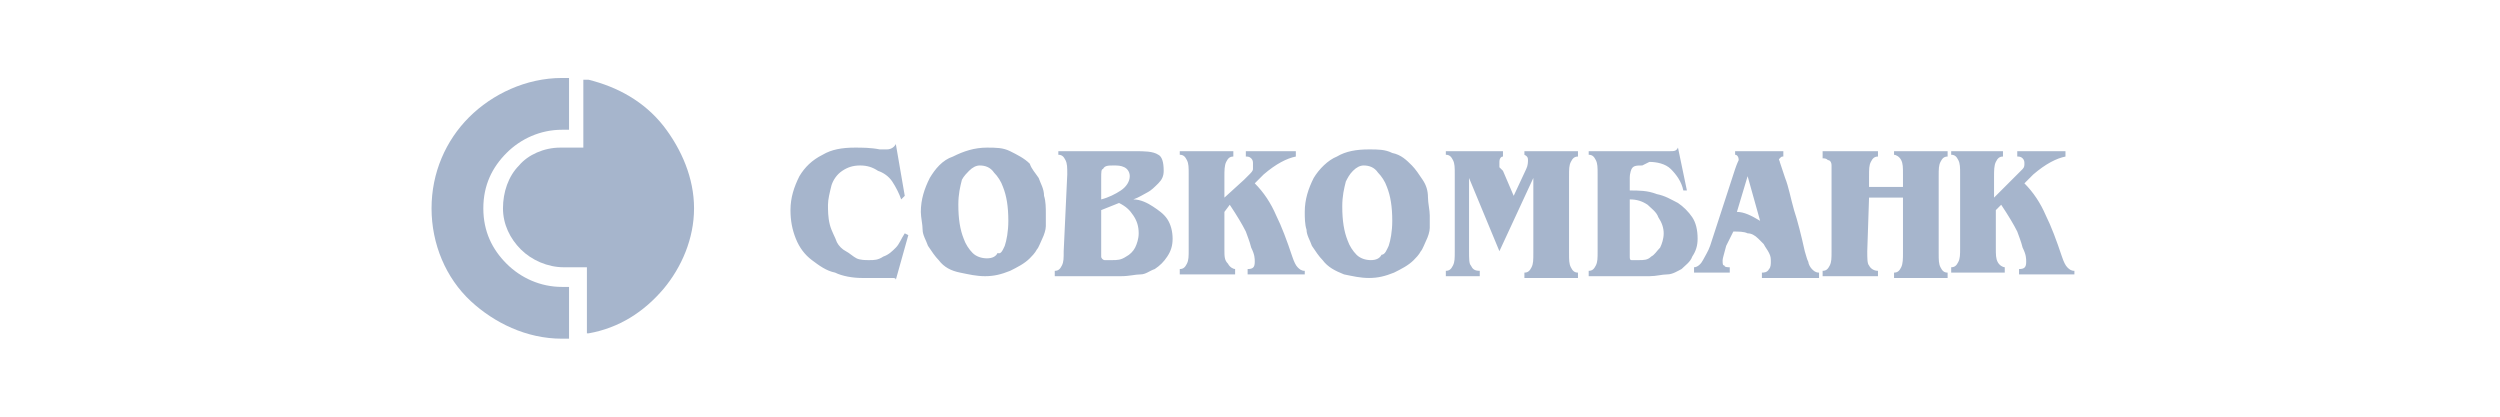 <svg width="168" height="28" viewBox="0 0 168 28" fill="none" xmlns="http://www.w3.org/2000/svg">
<g clip-path="url(#clip0)">
<path d="M37.76 5.24H37.88H38.24V8.72H37.88H37.76C36.32 8.72 35 9.32 34.04 10.28C33.08 11.24 32.48 12.44 32.48 14C32.48 15.56 33.08 16.76 34.04 17.72C35 18.68 36.32 19.28 37.76 19.28H37.88H38.24V22.76H37.88H37.76C35.36 22.76 33.2 21.68 31.64 20.24C29.96 18.68 29 16.4 29 14C29 11.6 29.96 9.44 31.52 7.88C33.08 6.32 35.36 5.24 37.76 5.24Z" fill="#A6B5CC"/>
<path d="M39.56 5.36C41.48 5.84 43.28 6.8 44.6 8.48C45.8 10.04 46.64 11.96 46.64 14C46.64 16.04 45.8 17.96 44.6 19.4C43.28 20.96 41.6 22.04 39.56 22.4H39.44V17.96H37.88C36.8 17.96 35.72 17.48 35 16.76C34.28 16.04 33.8 15.08 33.8 14C33.8 12.92 34.16 11.84 34.88 11.12C35.48 10.4 36.56 9.92 37.64 9.92H39.2V5.36H39.56Z" fill="#A6B5CC"/>
<path d="M60.2 18.8C60.2 18.68 60.08 18.68 59.96 18.68C59.96 18.68 59.72 18.68 59.6 18.68H57.92C57.32 18.68 56.6 18.56 56.12 18.32C55.52 18.2 55.04 17.84 54.56 17.48C54.08 17.12 53.72 16.64 53.48 16.04C53.24 15.44 53.12 14.84 53.12 14.12C53.12 13.28 53.36 12.56 53.72 11.84C54.08 11.24 54.56 10.76 55.28 10.4C55.88 10.04 56.6 9.92 57.44 9.92C57.92 9.92 58.52 9.92 59.12 10.04C59.36 10.04 59.48 10.04 59.6 10.04C59.84 10.04 60.08 9.92 60.2 9.68L60.8 13.16L60.56 13.4C60.44 13.04 60.2 12.56 59.96 12.2C59.72 11.84 59.36 11.6 59 11.48C58.64 11.24 58.28 11.12 57.8 11.12C57.32 11.12 56.96 11.24 56.6 11.48C56.24 11.72 56 12.08 55.88 12.44C55.76 12.92 55.64 13.4 55.64 13.76C55.64 14.12 55.64 14.6 55.76 15.08C55.88 15.56 56.12 15.92 56.24 16.28C56.36 16.52 56.6 16.76 56.84 16.88C57.08 17 57.32 17.24 57.56 17.36C57.8 17.48 58.16 17.48 58.4 17.48C58.76 17.48 59 17.48 59.36 17.24C59.72 17.12 59.96 16.88 60.2 16.64C60.44 16.4 60.56 16.04 60.8 15.68L61.04 15.8L60.2 18.8ZM98.72 11.96V16.88C98.72 17.36 98.72 17.72 98.84 17.84C98.96 18.08 99.08 18.2 99.44 18.2V18.56H97.16V18.2C97.4 18.2 97.52 18.08 97.64 17.84C97.76 17.6 97.76 17.36 97.76 16.88V11.72C97.76 11.24 97.76 11 97.64 10.76C97.52 10.52 97.4 10.4 97.16 10.4V10.16H101V10.52C100.88 10.52 100.76 10.64 100.76 10.88C100.76 10.88 100.76 11 100.76 11.24L101 11.48L101.72 13.16L102.56 11.36C102.68 11.12 102.68 10.88 102.68 10.76C102.68 10.64 102.68 10.52 102.44 10.4V10.16H106.04V10.52C105.8 10.52 105.68 10.64 105.56 10.88C105.44 11.12 105.44 11.36 105.44 11.84V17C105.44 17.48 105.44 17.72 105.56 17.96C105.68 18.2 105.8 18.32 106.04 18.32V18.68H102.44V18.32C102.68 18.32 102.8 18.2 102.92 17.96C103.04 17.72 103.04 17.48 103.04 17V11.96L100.76 16.88L98.72 11.96ZM88.88 17.48C88.64 17.24 88.4 16.88 88.16 16.52C88.04 16.16 87.8 15.8 87.8 15.44C87.68 15.08 87.68 14.6 87.68 14.24C87.68 13.4 87.92 12.68 88.28 11.96C88.64 11.36 89.24 10.76 89.84 10.52C90.44 10.16 91.16 10.04 92 10.04C92.6 10.04 93.08 10.04 93.56 10.28C94.16 10.4 94.52 10.76 94.88 11.12C95.12 11.36 95.36 11.72 95.6 12.08C95.84 12.44 95.96 12.8 95.96 13.28C95.96 13.64 96.08 14.12 96.08 14.48C96.08 14.84 96.08 15.08 96.08 15.32C96.08 15.56 95.96 15.92 95.84 16.16C95.72 16.4 95.6 16.76 95.48 16.88C95.36 17.12 95.12 17.36 95 17.48C94.64 17.84 94.16 18.08 93.68 18.32C93.08 18.56 92.6 18.68 92 18.68C91.4 18.68 90.92 18.56 90.32 18.44C89.72 18.2 89.24 17.96 88.88 17.48ZM93.32 16.52C93.44 16.16 93.56 15.56 93.56 14.84C93.56 13.88 93.44 13.16 93.2 12.56C93.08 12.2 92.84 11.84 92.6 11.6C92.36 11.24 92 11.12 91.64 11.12C91.4 11.12 91.16 11.24 90.92 11.48C90.68 11.72 90.56 11.96 90.44 12.2C90.32 12.68 90.2 13.16 90.2 13.88C90.2 14.84 90.32 15.56 90.56 16.16C90.68 16.52 90.92 16.88 91.16 17.12C91.4 17.36 91.76 17.48 92.12 17.48C92.48 17.48 92.72 17.36 92.84 17.12C93.08 17.12 93.2 16.76 93.32 16.52ZM87.68 18.44H83.84V18.08C84.2 18.08 84.32 17.96 84.32 17.6C84.32 17.36 84.32 17.12 84.08 16.64C83.96 16.16 83.84 15.92 83.72 15.56C83.48 15.08 83.12 14.48 82.64 13.76L82.28 14.24V16.76C82.28 17.24 82.28 17.48 82.52 17.72C82.64 17.96 82.88 18.08 83 18.08V18.44H79.28V18.08C79.52 18.08 79.64 17.96 79.76 17.72C79.88 17.48 79.88 17.24 79.88 16.76V11.72C79.88 11.24 79.88 11 79.76 10.76C79.64 10.52 79.52 10.4 79.28 10.4V10.16H82.88V10.52C82.64 10.52 82.52 10.64 82.4 10.88C82.28 11.12 82.28 11.48 82.28 11.84V13.28L83.6 12.08C83.72 11.96 83.84 11.84 83.96 11.72C84.08 11.6 84.2 11.48 84.2 11.36C84.2 11.24 84.2 11.12 84.2 11C84.2 10.88 84.2 10.76 84.08 10.64C83.96 10.52 83.84 10.52 83.72 10.52V10.16H87.08V10.52C86.48 10.64 85.76 11 84.92 11.72L84.32 12.32C84.92 12.92 85.4 13.64 85.76 14.48C86.12 15.2 86.48 16.16 86.84 17.24C86.96 17.6 87.08 17.84 87.2 17.96C87.32 18.08 87.44 18.2 87.68 18.2V18.44ZM71.72 11.72C71.72 11.24 71.72 11 71.6 10.76C71.48 10.52 71.36 10.4 71.12 10.4V10.16H76.28C76.88 10.16 77.48 10.16 77.84 10.4C78.08 10.52 78.2 10.88 78.2 11.48C78.2 11.84 78.08 12.08 77.84 12.32C77.6 12.56 77.36 12.8 77.12 12.92C76.88 13.04 76.52 13.28 76.16 13.4C76.64 13.4 77.12 13.64 77.48 13.88C77.84 14.12 78.2 14.36 78.44 14.72C78.68 15.08 78.8 15.56 78.8 16.04C78.8 16.52 78.68 16.88 78.44 17.24C78.2 17.6 77.96 17.84 77.6 18.08C77.24 18.2 77 18.44 76.64 18.44C76.28 18.44 75.92 18.56 75.32 18.56H70.88V18.2C71.12 18.2 71.24 18.08 71.36 17.84C71.48 17.6 71.48 17.36 71.48 16.88L71.72 11.72ZM74 13.4C74.48 13.28 74.96 13.04 75.32 12.8C75.68 12.56 75.92 12.2 75.92 11.84C75.92 11.6 75.8 11.36 75.56 11.24C75.32 11.12 75.08 11.12 74.84 11.12C74.48 11.12 74.24 11.12 74.12 11.36C74 11.36 74 11.6 74 11.96V13.4ZM74 16.76C74 17 74 17.12 74 17.24C74 17.36 74.12 17.48 74.24 17.48C74.24 17.48 74.48 17.48 74.72 17.48C75.08 17.48 75.32 17.48 75.68 17.24C75.92 17.12 76.16 16.88 76.28 16.64C76.4 16.4 76.52 16.04 76.52 15.68C76.52 15.2 76.4 14.84 76.16 14.48C75.92 14.12 75.68 13.88 75.2 13.64L74 14.12V16.76ZM63.08 17.48C62.84 17.24 62.6 16.88 62.36 16.52C62.24 16.16 62 15.8 62 15.44C62 15.08 61.88 14.6 61.88 14.24C61.88 13.4 62.12 12.68 62.48 11.96C62.84 11.36 63.32 10.76 64.04 10.52C64.76 10.16 65.48 9.92 66.32 9.92C66.92 9.92 67.4 9.92 67.88 10.16C68.36 10.4 68.84 10.64 69.2 11C69.32 11.36 69.56 11.6 69.8 11.96C69.92 12.32 70.16 12.68 70.16 13.16C70.28 13.52 70.28 14 70.28 14.36C70.28 14.72 70.28 14.96 70.28 15.2C70.28 15.44 70.16 15.8 70.04 16.04C69.92 16.28 69.8 16.64 69.68 16.76C69.56 17 69.32 17.24 69.2 17.36C68.84 17.72 68.36 17.96 67.88 18.2C67.28 18.44 66.8 18.56 66.2 18.56C65.6 18.56 65.12 18.44 64.52 18.32C63.92 18.2 63.44 17.96 63.08 17.48ZM67.52 16.52C67.64 16.16 67.76 15.56 67.76 14.84C67.76 13.88 67.64 13.16 67.4 12.56C67.28 12.2 67.04 11.84 66.8 11.6C66.56 11.24 66.2 11.12 65.84 11.12C65.6 11.12 65.36 11.24 65.12 11.48C65 11.6 64.76 11.84 64.64 12.08C64.52 12.56 64.4 13.04 64.4 13.76C64.4 14.72 64.52 15.44 64.76 16.04C64.88 16.4 65.12 16.76 65.36 17C65.6 17.24 65.96 17.36 66.32 17.36C66.68 17.36 66.92 17.24 67.04 17C67.28 17.12 67.4 16.76 67.52 16.52Z" fill="#A6B5CC"/>
<path d="M110.36 11.12C110 11.12 109.76 11.12 109.64 11.36C109.64 11.36 109.52 11.6 109.52 11.96V12.8C110.12 12.8 110.72 12.8 111.32 13.04C111.92 13.16 112.28 13.4 112.76 13.64C113.12 13.88 113.48 14.24 113.72 14.6C113.96 14.96 114.08 15.44 114.08 16.04C114.08 16.52 113.96 16.88 113.72 17.24C113.6 17.6 113.24 17.84 113 18.08C112.76 18.2 112.4 18.44 112.04 18.44C111.68 18.44 111.32 18.56 110.84 18.56H106.76V18.2C107 18.2 107.12 18.08 107.24 17.84C107.36 17.6 107.36 17.36 107.36 16.88V11.72C107.36 11.24 107.36 11 107.24 10.76C107.12 10.52 107 10.4 106.76 10.4V10.16H111.92H112.16C112.52 10.16 112.64 10.16 112.76 9.92L113.36 12.8H113.12C113 12.2 112.64 11.72 112.28 11.36C111.92 11 111.32 10.88 110.84 10.88L110.36 11.12ZM139.4 18.44H135.68V18.08C136.04 18.08 136.16 17.96 136.16 17.6C136.16 17.36 136.16 17.12 135.92 16.64C135.8 16.16 135.68 15.92 135.56 15.56C135.32 15.08 134.96 14.48 134.48 13.76L134.12 14.12V16.64C134.12 17.12 134.12 17.36 134.24 17.6C134.36 17.84 134.6 17.96 134.72 17.96V18.32H131.12V17.96C131.36 17.96 131.48 17.84 131.6 17.6C131.72 17.36 131.72 17.12 131.72 16.64V11.72C131.72 11.24 131.72 11 131.6 10.76C131.48 10.52 131.36 10.4 131.12 10.4V10.16H134.6V10.52C134.36 10.52 134.24 10.64 134.12 10.88C134 11.12 134 11.48 134 11.84V13.28L135.2 12.08C135.32 11.96 135.44 11.84 135.56 11.72C135.68 11.6 135.8 11.48 135.92 11.36C136.04 11.24 136.04 11.12 136.04 11C136.04 10.88 136.04 10.76 135.92 10.64C135.8 10.52 135.68 10.52 135.56 10.52V10.16H138.8V10.52C138.2 10.64 137.48 11 136.64 11.72L136.04 12.32C136.64 12.92 137.12 13.64 137.48 14.48C137.84 15.2 138.2 16.16 138.56 17.24C138.68 17.6 138.8 17.84 138.92 17.96C139.04 18.08 139.16 18.2 139.4 18.2V18.44ZM125.48 16.88C125.48 17.36 125.48 17.72 125.6 17.84C125.72 18.08 125.96 18.2 126.2 18.2V18.56H122.48V18.2C122.72 18.2 122.84 18.08 122.96 17.84C123.08 17.6 123.08 17.36 123.08 16.88V11.84C123.08 11.48 123.08 11.24 123.08 11.12C123.08 10.88 122.96 10.76 122.84 10.76C122.72 10.64 122.6 10.64 122.48 10.64V10.16H126.2V10.52C125.96 10.52 125.84 10.64 125.72 10.88C125.6 11.12 125.6 11.36 125.6 11.84V12.56H127.88V11.72C127.88 11.24 127.88 11 127.76 10.76C127.64 10.52 127.4 10.4 127.28 10.4V10.16H130.88V10.52C130.64 10.52 130.52 10.64 130.4 10.88C130.28 11.12 130.28 11.36 130.28 11.84V17C130.28 17.48 130.28 17.72 130.4 17.96C130.52 18.2 130.64 18.32 130.88 18.32V18.68H127.28V18.32C127.52 18.32 127.64 18.2 127.76 17.96C127.88 17.72 127.88 17.36 127.88 17V13.28H125.6L125.48 16.88ZM116 16.52C115.88 17 115.76 17.36 115.76 17.48C115.76 17.72 115.76 17.84 115.88 17.84C115.88 17.96 116.12 17.96 116.24 17.96V18.32H113.84V17.96C114.08 17.96 114.32 17.72 114.44 17.48C114.56 17.24 114.8 16.88 114.92 16.52L116.6 11.36C116.72 11 116.84 10.76 116.84 10.76C116.84 10.52 116.72 10.4 116.6 10.4V10.16H119.84V10.52C119.72 10.52 119.72 10.52 119.6 10.64C119.48 10.76 119.6 10.76 119.6 10.88C119.6 10.88 119.72 11.24 119.96 11.96C120.2 12.56 120.32 13.28 120.56 14.12C120.8 14.84 121.04 15.8 121.28 16.88C121.4 17.24 121.4 17.36 121.52 17.6C121.52 17.72 121.64 17.96 121.76 18.08C121.88 18.2 122 18.32 122.24 18.32V18.68H118.4V18.32C118.52 18.32 118.76 18.32 118.88 18.08C119 17.96 119 17.72 119 17.6C119 17.36 119 17.24 118.88 17C118.76 16.76 118.64 16.64 118.52 16.4C118.4 16.28 118.16 16.04 118.16 16.04C117.92 15.8 117.68 15.68 117.44 15.68C117.2 15.56 116.84 15.56 116.48 15.56L116 16.52ZM117.44 11.84L116.72 14.24C117.2 14.24 117.68 14.48 118.28 14.84L117.44 11.84ZM109.52 16.76C109.52 17 109.52 17.12 109.52 17.24C109.52 17.36 109.52 17.48 109.64 17.48C109.64 17.48 109.88 17.48 110.12 17.48C110.48 17.48 110.72 17.48 110.96 17.24C111.2 17.12 111.32 16.88 111.56 16.64C111.68 16.4 111.8 16.04 111.8 15.68C111.8 15.32 111.68 14.96 111.44 14.6C111.32 14.24 110.96 14 110.72 13.76C110.36 13.52 110 13.4 109.52 13.4V16.76Z" fill="#A6B5CC"/>
</g>
<defs>
<clipPath id="clip0">
<rect width="110.4" height="24" fill="white" transform="translate(29 2)"/>
</clipPath>
</defs>
</svg>
